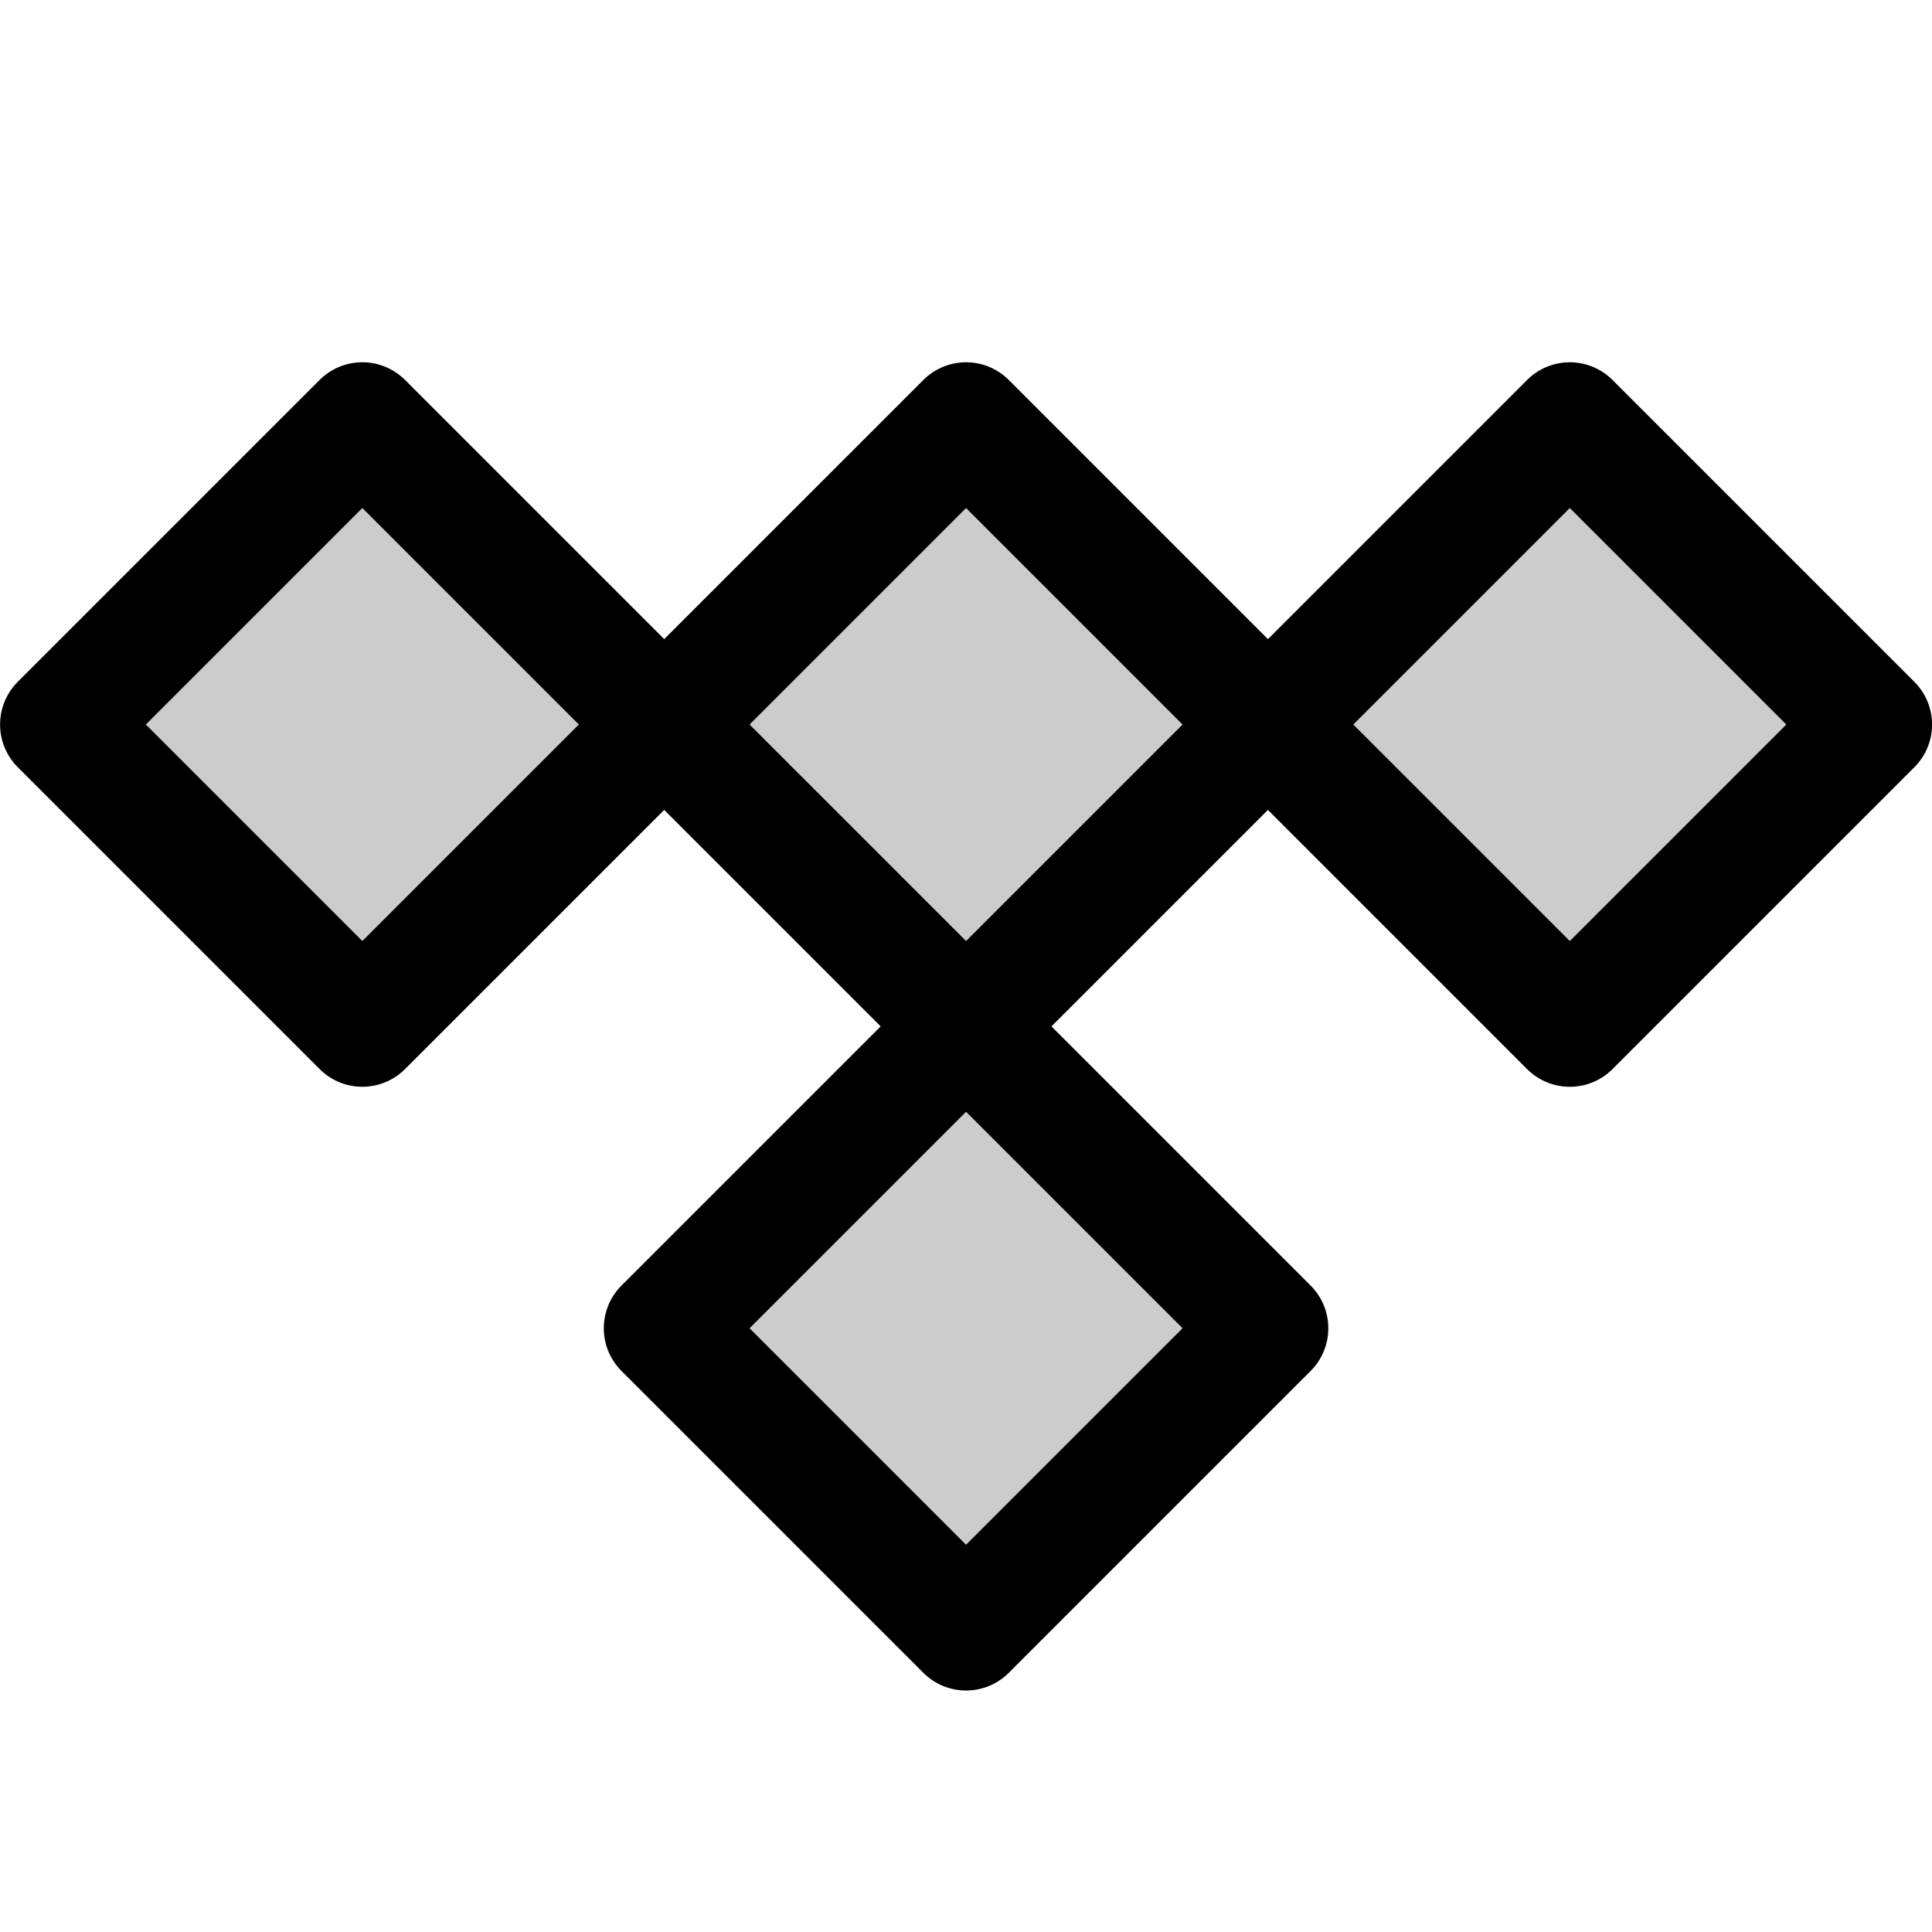 <svg xmlns="http://www.w3.org/2000/svg" viewBox="0 0 256 256"><rect width="256" height="256" fill="none"/><rect x="19.72" y="67.72" width="56.57" height="56.57" transform="translate(-53.82 62.06) rotate(-45)" opacity="0.2"/><rect x="99.72" y="67.72" width="56.57" height="56.57" transform="translate(-30.39 118.63) rotate(-45)" opacity="0.2"/><rect x="99.72" y="147.72" width="56.57" height="56.57" transform="translate(-86.96 142.06) rotate(-45)" opacity="0.2"/><rect x="179.72" y="67.72" width="56.57" height="56.57" transform="translate(-6.96 175.2) rotate(-45)" opacity="0.2"/><rect x="19.72" y="67.72" width="56.57" height="56.57" transform="translate(-53.82 62.06) rotate(-45)" fill="none" stroke="currentColor" stroke-linecap="round" stroke-linejoin="round" stroke-width="16"/><rect x="99.72" y="67.72" width="56.57" height="56.57" transform="translate(-30.39 118.63) rotate(-45)" fill="none" stroke="currentColor" stroke-linecap="round" stroke-linejoin="round" stroke-width="16"/><rect x="99.72" y="147.72" width="56.57" height="56.57" transform="translate(-86.96 142.06) rotate(-45)" fill="none" stroke="currentColor" stroke-linecap="round" stroke-linejoin="round" stroke-width="16"/><rect x="179.72" y="67.72" width="56.57" height="56.57" transform="translate(-6.96 175.2) rotate(-45)" fill="none" stroke="currentColor" stroke-linecap="round" stroke-linejoin="round" stroke-width="16"/></svg>
